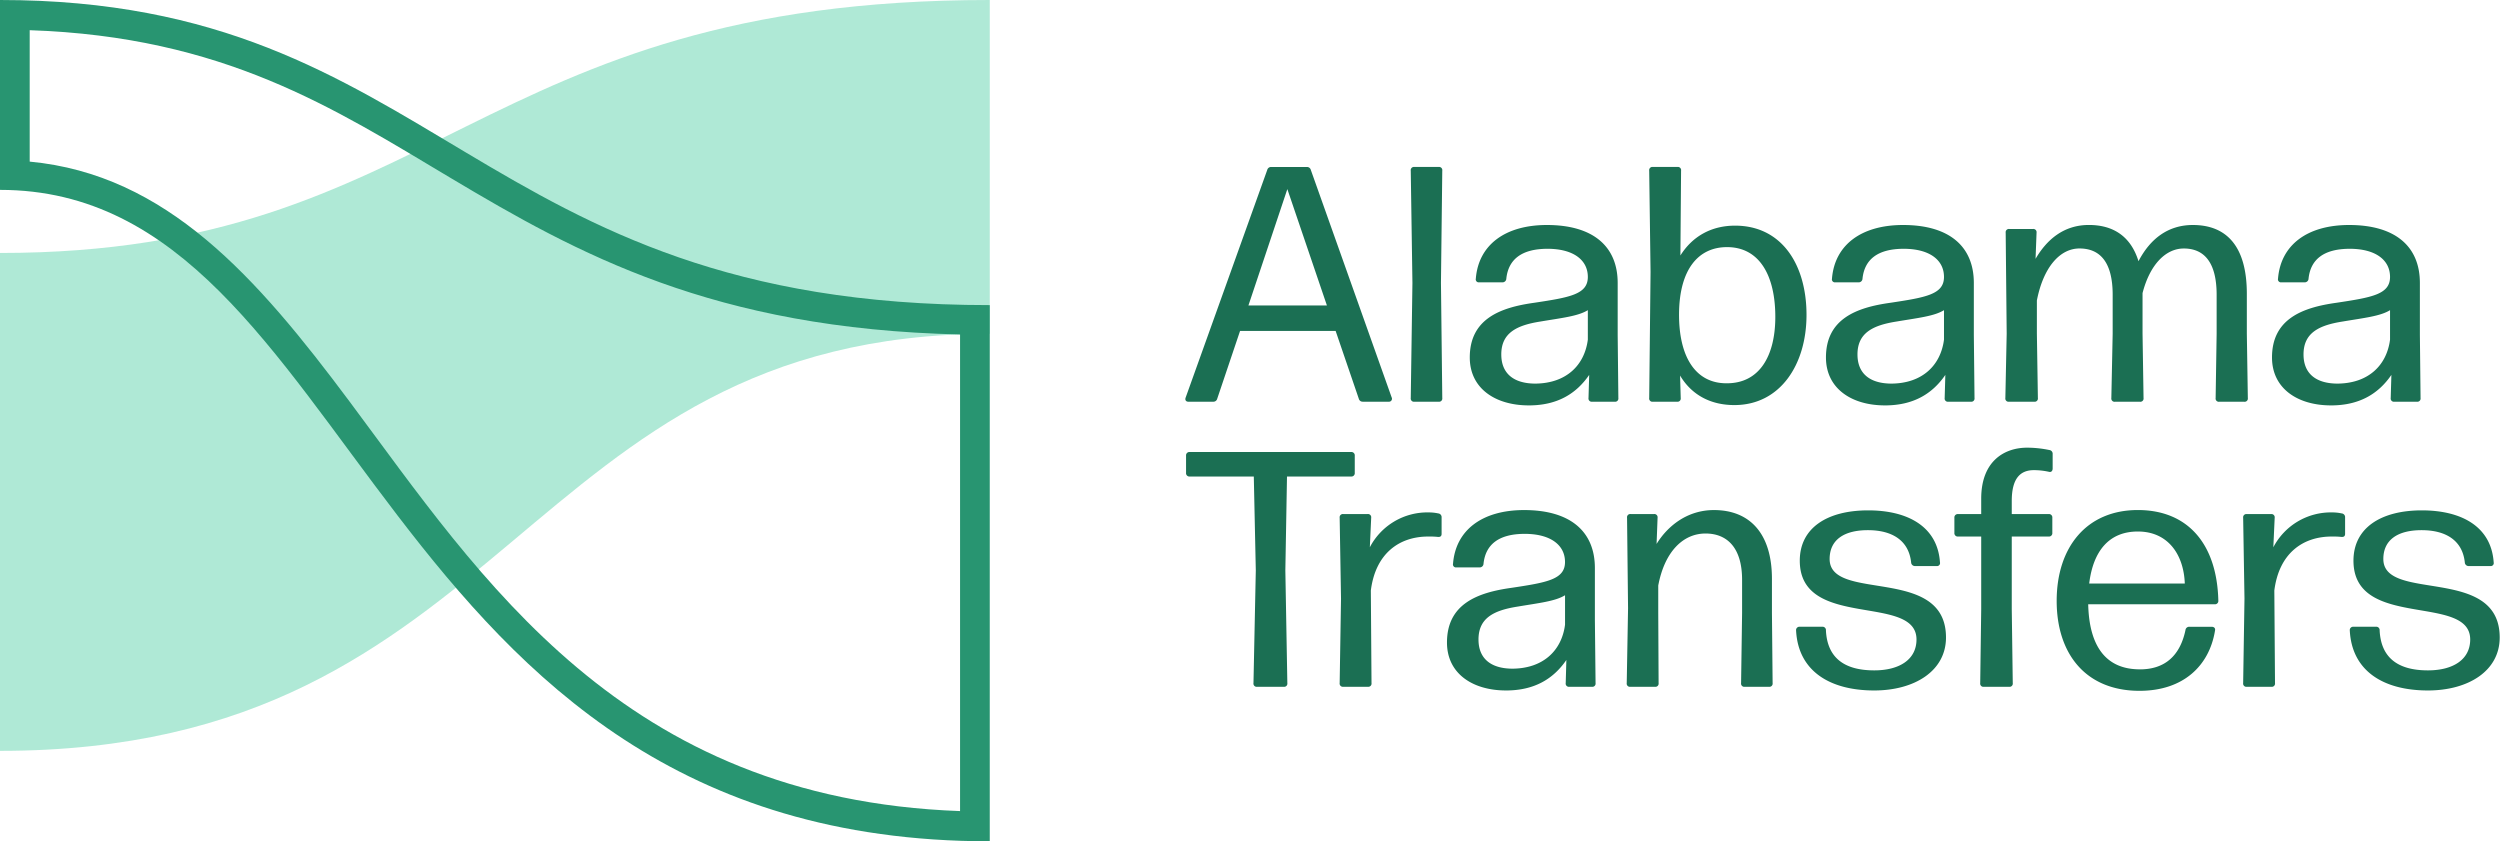 <svg xmlns="http://www.w3.org/2000/svg" id="Layer_1" data-name="Layer 1" viewBox="0 0 1000.12 336.56">
  <defs/>
  <defs>
    <style>
      .cls-3{fill:#1b6f53}
    </style>
  </defs>
  <path fill="#afe9d6" d="M0 300.38c205.67 0 207.63-166.84 395.95-166.84V0C189.18 0 175.98 101.2 0 101.2z"/>
  <path fill="#289571" fill-rule="evenodd" d="M0 75.96c144.43 0 147.76 260.6 395.95 260.6v-214.5C189.18 122.06 175.98 0 0 0zm11.88-63.88v52.57c54.78 5.17 90.76 46.11 127.93 95.94 52.58 70.5 108.99 158.98 244.26 163.88V133.8c-98.78-2.23-153.1-32.36-203.73-62.57C133.2 43.1 89.51 14.71 11.88 12.08z"/>
  <path d="M522.78 66.8h-14.22a1.58 1.58 0 00-1.61 1.2l-32.6 90.96c-.4.94 0 1.75 1.07 1.75h9.93a1.58 1.58 0 001.6-1.21l9.13-27.1h38.24l9.26 27.1a1.58 1.58 0 001.6 1.2h10.34a1.19 1.19 0 001.2-1.74L524.4 68a1.58 1.58 0 00-1.61-1.2zm8.05 55.4h-31.4L515 75.65zM576.45 113.08l.53-44.81a1.29 1.29 0 00-1.47-1.48h-9.66a1.29 1.29 0 00-1.48 1.48l.67 44.94-.67 46.02a1.29 1.29 0 001.48 1.48h9.66a1.29 1.29 0 001.47-1.48zM611.6 162.18c11.27 0 18.91-4.56 24.15-12.2l-.27 9.25a1.29 1.29 0 001.47 1.48h9a1.29 1.29 0 001.47-1.48l-.27-25.22v-20.8c0-14.62-9.8-23.2-28.3-23.2-16.64 0-27.38 7.91-28.45 21.46a1.2 1.2 0 001.34 1.48H601a1.52 1.52 0 001.6-1.48c.81-7.65 6.05-11.94 16.51-11.94 10.06 0 16.1 4.3 16.1 11.27s-7.24 8.18-21.47 10.33c-13.55 1.88-25.76 6.44-25.76 21.87 0 12.48 10.33 19.18 23.62 19.18zm2.68-8.72c-8.72 0-13.69-4.02-13.69-11.67 0-8.72 6.31-11.67 15.57-13.15 8.72-1.47 15.16-2.14 19.05-4.56v11.8c-1.34 10.34-8.72 17.45-20.93 17.58zM694.1 90.27c-9.65 0-17.16 4.43-21.86 11.94l.27-33.94a1.29 1.29 0 00-1.48-1.48h-9.8a1.29 1.29 0 00-1.47 1.48l.54 40.52-.54 50.44a1.29 1.29 0 001.48 1.48h9.66a1.29 1.29 0 001.47-1.48l-.26-8.99c4.56 7.65 12.07 11.81 21.73 11.81 18.25 0 28.85-16.1 28.85-36.09 0-20.12-9.93-35.69-28.58-35.69zm-3.48 63.06c-12.07 0-19.05-10.2-18.92-27.9.14-17.58 7.65-26.57 19.19-26.57 13.01 0 19.32 11.4 19.32 27.9 0 15.57-6.3 26.7-19.59 26.57zM754.08 162.18c11.27 0 18.92-4.56 24.15-12.2l-.27 9.25a1.29 1.29 0 001.48 1.48h8.99a1.29 1.29 0 001.47-1.48l-.27-25.22v-20.8c0-14.62-9.8-23.2-28.3-23.2-16.64 0-27.37 7.91-28.45 21.46a1.2 1.2 0 001.34 1.48h9.26a1.52 1.52 0 001.61-1.48c.8-7.65 6.04-11.94 16.5-11.94 10.07 0 16.1 4.3 16.1 11.27s-7.24 8.18-21.46 10.33c-13.55 1.88-25.76 6.44-25.76 21.87 0 12.48 10.33 19.18 23.61 19.18zm2.68-8.72c-8.72 0-13.68-4.02-13.68-11.67 0-8.72 6.3-11.67 15.56-13.15 8.72-1.47 15.16-2.14 19.05-4.56v11.8c-1.34 10.34-8.72 17.45-20.93 17.58zM898.84 133.47v-15.96c0-18.92-8.05-27.5-21.6-27.5-9.66 0-16.9 5.23-21.74 14.48C852.42 94.57 845.44 90 835.65 90c-10.33 0-17.04 6.18-21.33 13.55l.4-10.46a1.29 1.29 0 00-1.48-1.48h-9.39a1.29 1.29 0 00-1.48 1.48l.4 40.38-.53 25.76a1.29 1.29 0 001.48 1.48h10.06a1.29 1.29 0 001.47-1.48l-.4-25.76V120.2c2.55-13.15 9.13-20.8 17.04-20.8 8.05 0 13.28 5.24 13.28 18.52v15.56l-.53 25.76a1.29 1.29 0 001.47 1.48h9.93a1.29 1.29 0 001.48-1.48l-.4-25.76v-16.23c2.94-11.4 9.25-17.84 16.5-17.84 7.91 0 13.14 5.23 13.14 18.51v15.56l-.4 25.76a1.29 1.29 0 001.48 1.48h9.92a1.29 1.29 0 001.48-1.48zM932.52 162.18c11.27 0 18.92-4.56 24.15-12.2l-.27 9.25a1.29 1.29 0 001.48 1.48h8.98a1.29 1.29 0 001.48-1.48l-.27-25.22v-20.8c0-14.62-9.8-23.2-28.3-23.2-16.64 0-27.38 7.91-28.45 21.46a1.2 1.2 0 001.34 1.48h9.26a1.52 1.52 0 001.61-1.48c.8-7.65 6.04-11.94 16.5-11.94 10.06 0 16.1 4.3 16.1 11.27s-7.24 8.18-21.46 10.33c-13.55 1.88-25.76 6.44-25.76 21.87 0 12.48 10.33 19.18 23.6 19.18zm2.68-8.72c-8.72 0-13.68-4.02-13.68-11.67 0-8.72 6.3-11.67 15.56-13.15 8.72-1.47 15.16-2.14 19.05-4.56v11.8c-1.34 10.34-8.72 17.45-20.93 17.58zM514.2 228.2l.66-37.57h25.63a1.34 1.34 0 001.48-1.48v-6.84a1.34 1.34 0 00-1.48-1.48h-64.53a1.34 1.34 0 00-1.48 1.48v6.84a1.34 1.34 0 001.48 1.48h25.62l.8 37.56-.93 45.08a1.29 1.29 0 001.47 1.48h10.6a1.29 1.29 0 001.48-1.48z" class="cls-3"/>
  <path d="M548.4 236.24c1.88-14.89 11.41-21.6 22.95-21.6a31.57 31.57 0 013.75.14q1.61.2 1.61-1.2V207a1.49 1.49 0 00-1.34-1.61 18.21 18.21 0 00-3.89-.4A25.94 25.94 0 00548 218.93l.54-11.8a1.29 1.29 0 00-1.48-1.48h-9.66a1.29 1.29 0 00-1.47 1.47l.54 32.33-.54 33.81a1.29 1.29 0 001.47 1.48h9.8a1.29 1.29 0 001.47-1.48zM602.48 276.22c11.27 0 18.91-4.56 24.14-12.2l-.26 9.25a1.29 1.29 0 001.47 1.48h9a1.29 1.29 0 001.47-1.48l-.27-25.22v-20.8c0-14.62-9.8-23.2-28.31-23.2-16.64 0-27.37 7.91-28.44 21.46a1.2 1.2 0 001.34 1.48h9.26a1.52 1.52 0 001.6-1.48c.81-7.65 6.04-11.94 16.5-11.94 10.07 0 16.1 4.3 16.1 11.27s-7.24 8.19-21.46 10.33c-13.55 1.88-25.76 6.44-25.76 21.87 0 12.48 10.33 19.18 23.62 19.18zm2.68-8.72c-8.72 0-13.69-4.02-13.69-11.67 0-8.72 6.3-11.67 15.57-13.15 8.72-1.47 15.16-2.14 19.05-4.56v11.8c-1.34 10.34-8.72 17.45-20.93 17.58zM663.38 245.23v-11c2.55-13.55 9.93-20.8 18.92-20.8 8.59 0 14.62 5.64 14.62 18.52v13.28l-.4 28.04a1.29 1.29 0 001.48 1.48h9.66a1.29 1.29 0 001.47-1.48l-.27-28.04v-13.68c0-18.11-8.85-27.5-23.2-27.5-10.87 0-18.66 6.57-22.95 13.55l.4-10.47a1.29 1.29 0 00-1.47-1.48h-9.26a1.29 1.29 0 00-1.48 1.48l.4 36.22-.53 29.92a1.29 1.29 0 001.48 1.48h9.79a1.29 1.29 0 001.48-1.48zM749.78 276.22c16.1 0 28.71-7.78 28.71-21.2 0-28.97-46.55-13.95-46.55-31.39 0-7.78 5.9-11.54 15.3-11.54 9.79 0 16.36 4.16 17.3 12.88a1.52 1.52 0 001.61 1.48h8.59a1.2 1.2 0 001.34-1.48c-.94-14.22-12.75-20.8-28.71-20.8-16.37 0-27.37 6.99-27.37 20.13 0 27.78 46.69 13.02 46.69 31.53 0 7.92-6.71 12.35-16.9 12.35-12.08 0-18.79-5.1-19.33-15.97a1.34 1.34 0 00-1.47-1.48h-9a1.34 1.34 0 00-1.47 1.48c.8 16.1 13.29 24.01 31.26 24.01zM813.65 188.08a27.7 27.7 0 016.03.67c.94.27 1.48-.4 1.48-1.34v-5.77a1.49 1.49 0 00-1.34-1.61 43.73 43.73 0 00-8.86-.94c-8.98 0-18.38 5.23-18.38 20.4v6.17h-9.25a1.34 1.34 0 00-1.48 1.47v6.04a1.34 1.34 0 001.48 1.47h9.25v28.98l-.4 29.65a1.29 1.29 0 001.48 1.48h10.06a1.29 1.29 0 001.48-1.48l-.4-29.65v-28.98h14.75a1.34 1.34 0 001.48-1.47v-6.04a1.34 1.34 0 00-1.48-1.48H804.8v-5.23c0-8.99 3.36-12.34 8.86-12.34zM856.04 267.77c-13.41 0-20.26-8.99-20.66-26.03h50.58a1.34 1.34 0 001.48-1.47c-.54-22.67-12.21-36.23-32.2-36.23-20.4 0-32.47 14.76-32.47 36.36 0 21.07 11.54 35.96 33.14 35.96 17.57 0 27.9-10.06 30.19-24.02.26-1.07-.4-1.6-1.35-1.6h-8.85a1.49 1.49 0 00-1.61 1.34c-2.15 10.2-8.19 15.7-18.25 15.7zm-.8-55.14c12.2 0 18.38 9.4 18.78 20.8h-38.24c1.61-13.15 8.05-20.8 19.46-20.8zM909.84 236.24c1.88-14.89 11.4-21.6 22.95-21.6a31.57 31.57 0 013.75.14q1.61.2 1.61-1.2V207a1.49 1.49 0 00-1.34-1.61 18.22 18.22 0 00-3.89-.4 25.94 25.94 0 00-23.48 13.95l.54-11.8a1.29 1.29 0 00-1.48-1.48h-9.66a1.29 1.29 0 00-1.47 1.47l.53 32.33-.53 33.81a1.29 1.29 0 001.47 1.48h9.8a1.29 1.29 0 001.47-1.48zM971.29 276.22c16.1 0 28.71-7.78 28.71-21.2 0-28.97-46.55-13.95-46.55-31.39 0-7.78 5.9-11.54 15.29-11.54 9.8 0 16.37 4.16 17.3 12.88a1.52 1.52 0 001.62 1.48h8.58a1.2 1.2 0 001.35-1.48c-.94-14.22-12.75-20.8-28.72-20.8-16.36 0-27.37 6.99-27.37 20.13 0 27.78 46.7 13.02 46.7 31.53 0 7.92-6.71 12.35-16.91 12.35-12.08 0-18.78-5.1-19.32-15.97a1.34 1.34 0 00-1.48-1.48h-8.99a1.34 1.34 0 00-1.47 1.48c.8 16.1 13.28 24.01 31.26 24.01z" class="cls-3"/>
</svg>
